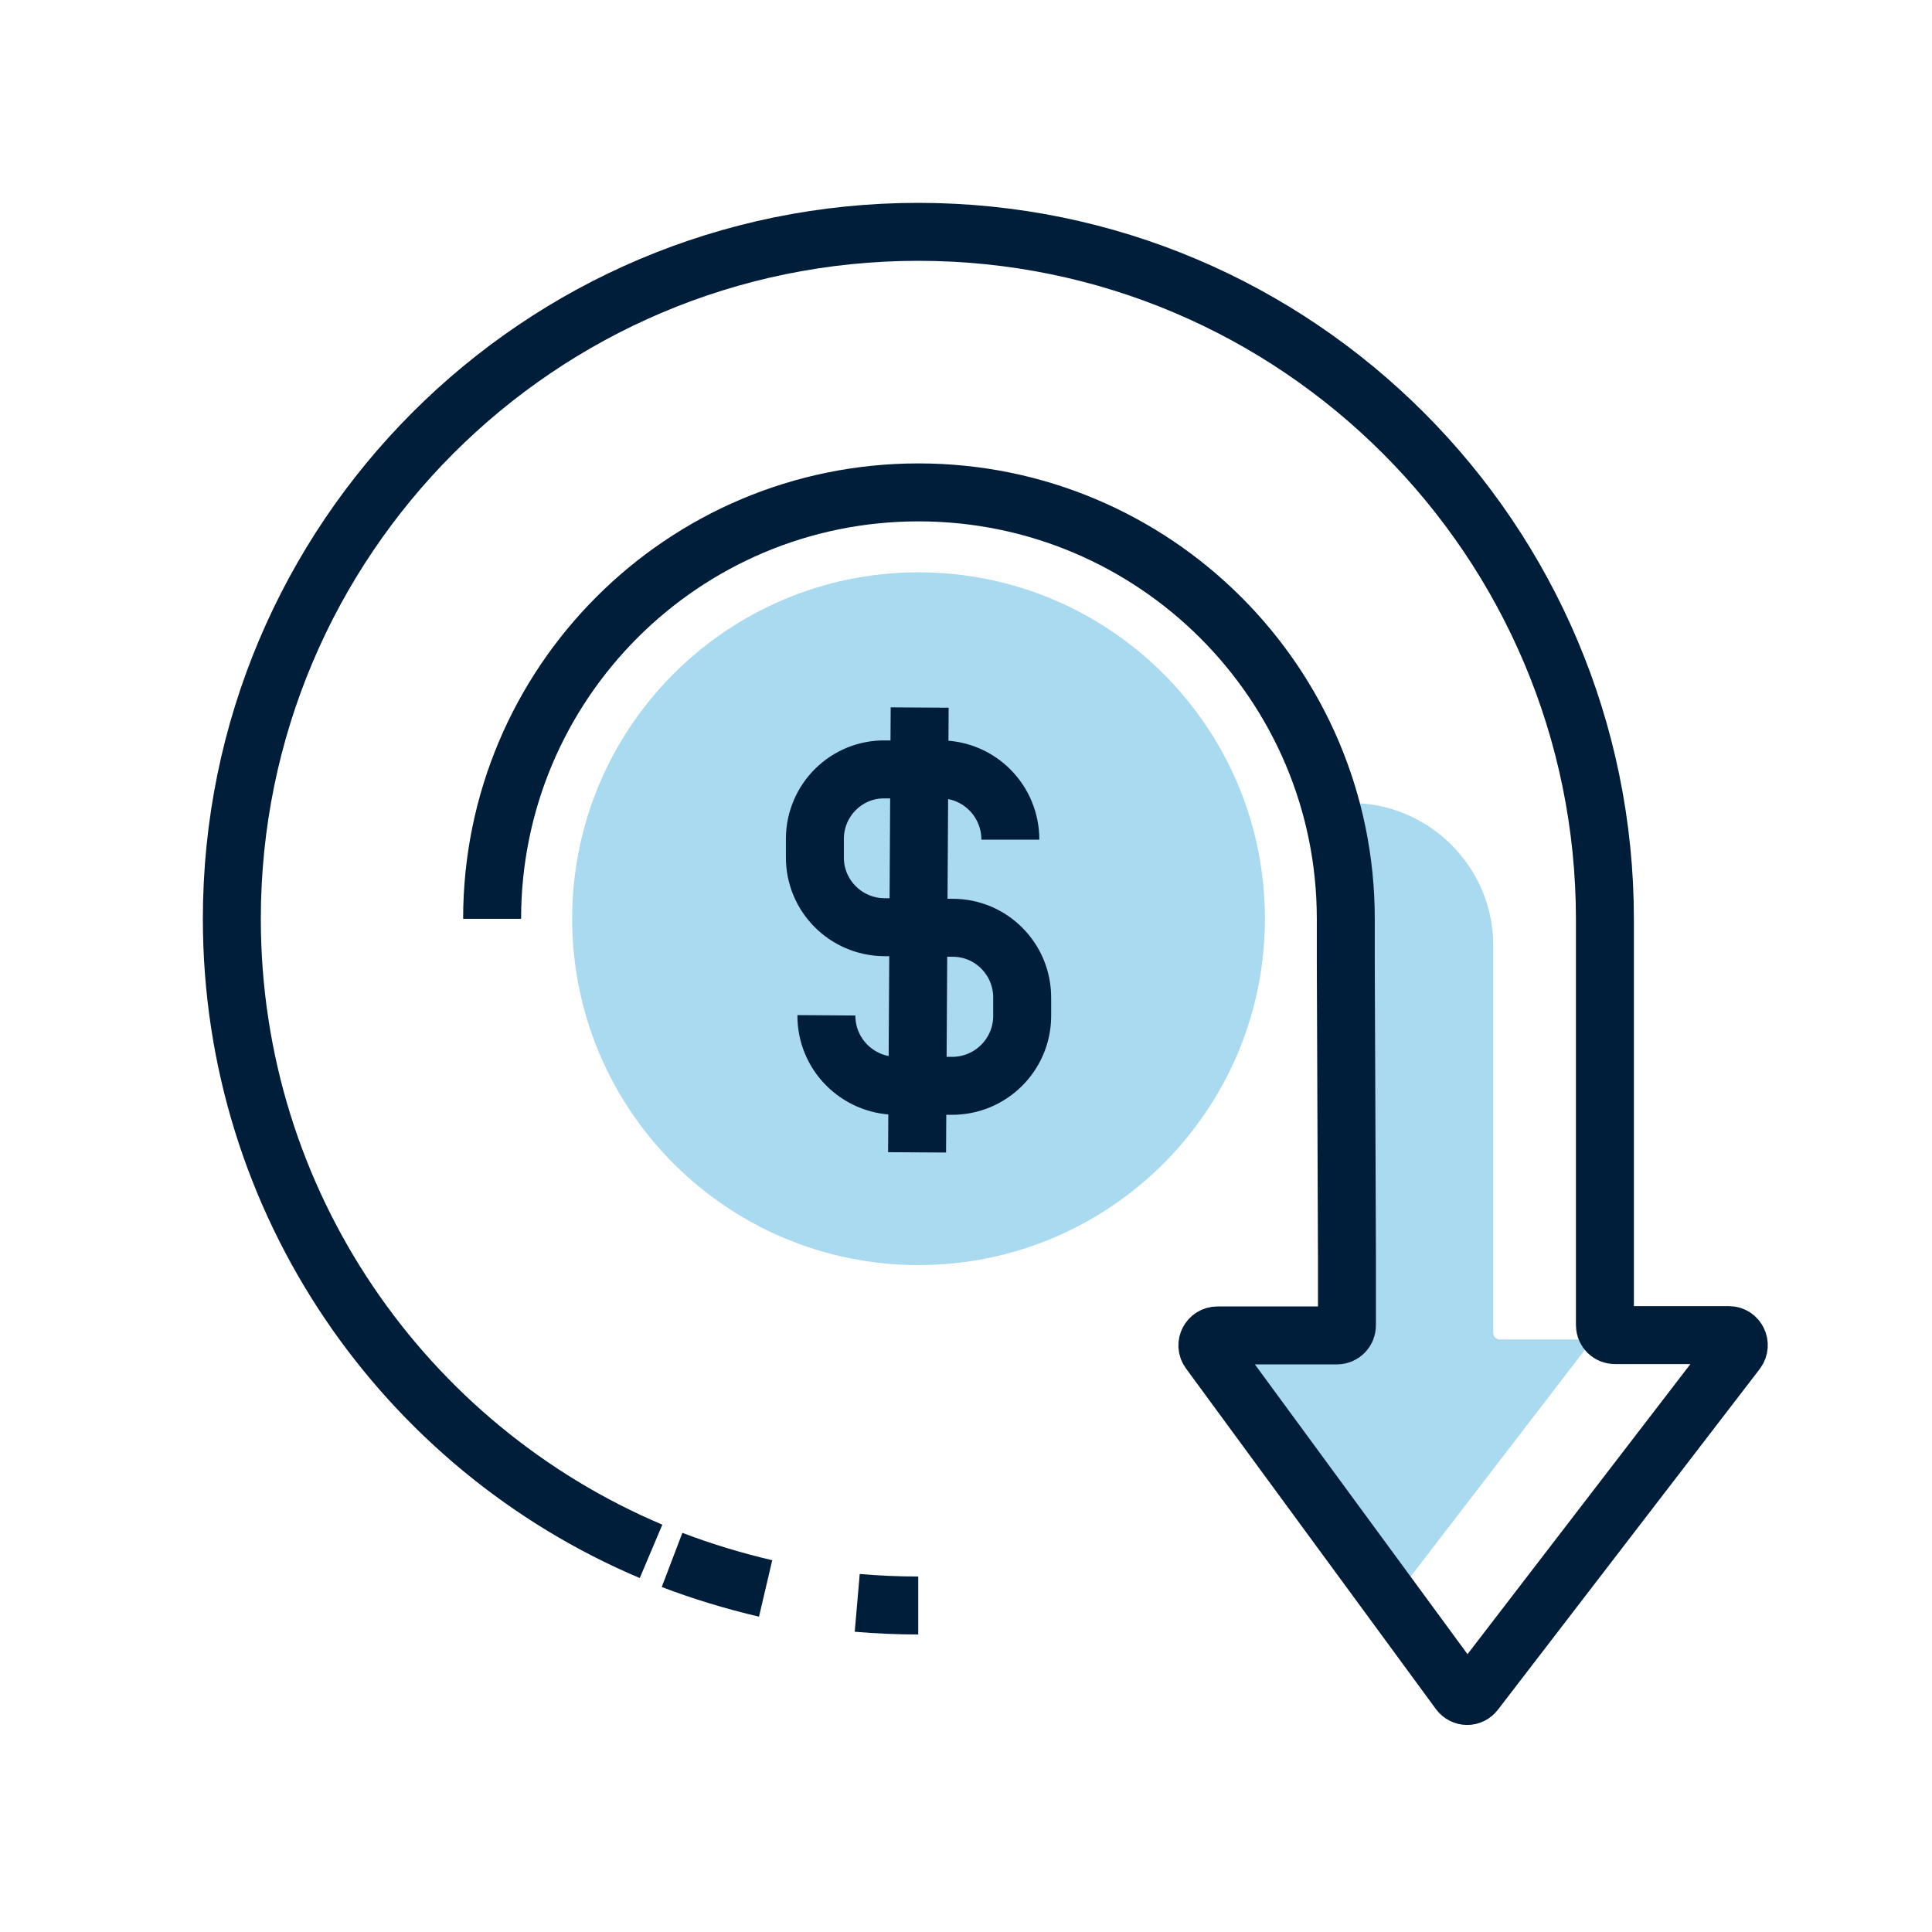 <svg width="50" height="50" viewBox="0 0 50 50" fill="none" xmlns="http://www.w3.org/2000/svg">
<path d="M34.964 20.783C36.99 20.783 38.645 22.445 38.645 24.464V34.494C38.645 34.59 38.727 34.665 38.816 34.665H40.858C41.007 34.665 41.089 34.836 40.999 34.956L36.327 41.036C36.253 41.133 36.119 41.125 36.044 41.036L31.581 34.956C31.491 34.836 31.581 34.672 31.722 34.672H34.599C34.695 34.672 34.77 34.59 34.77 34.501V20.977C34.77 20.873 34.852 20.791 34.956 20.791L34.964 20.783Z" fill="#A9DAF0"/>
<path d="M22.185 41.482C22.706 41.527 23.235 41.55 23.764 41.55" stroke="#001D3A" stroke-width="1.5" stroke-miterlimit="10"/>
<path d="M17.393 40.371C18.175 40.669 18.987 40.915 19.814 41.109" stroke="#001D3A" stroke-width="1.5" stroke-miterlimit="10"/>
<path d="M12.736 23.779C12.736 17.684 17.676 12.743 23.771 12.743C29.866 12.743 34.829 17.684 34.829 23.779V24.867L34.859 32.564V34.3C34.859 34.442 34.747 34.561 34.598 34.561H31.506C31.297 34.561 31.171 34.799 31.297 34.971L37.765 43.786C37.869 43.927 38.07 43.927 38.175 43.786L44.948 34.971C45.075 34.799 44.955 34.553 44.747 34.553H41.796C41.654 34.553 41.535 34.442 41.535 34.293V23.794C41.535 13.98 33.577 6 23.764 6C13.95 6 6 13.958 6 23.779C6 31.141 10.471 37.452 16.849 40.149" stroke="#001D3A" stroke-width="1.5" stroke-miterlimit="10"/>
<path d="M23.771 32.74C28.722 32.74 32.736 28.727 32.736 23.776C32.736 18.826 28.722 14.812 23.771 14.812C18.821 14.812 14.808 18.826 14.808 23.776C14.808 28.727 18.821 32.74 23.771 32.74Z" fill="#A9DAF0"/>
<path d="M26.148 21.73C26.148 20.732 25.351 19.92 24.353 19.912H22.907C21.909 19.897 21.096 20.702 21.089 21.701V22.177C21.081 23.176 21.886 23.988 22.885 23.996L24.658 24.011C25.657 24.011 26.461 24.83 26.454 25.829V26.305C26.446 27.304 25.627 28.109 24.628 28.101H23.183C22.184 28.086 21.38 27.274 21.387 26.276" stroke="#001D3A" stroke-width="1.5" stroke-miterlimit="10"/>
<path d="M23.734 29.823L23.801 18.311" stroke="#001D3A" stroke-width="1.5" stroke-miterlimit="10"/>
</svg>
